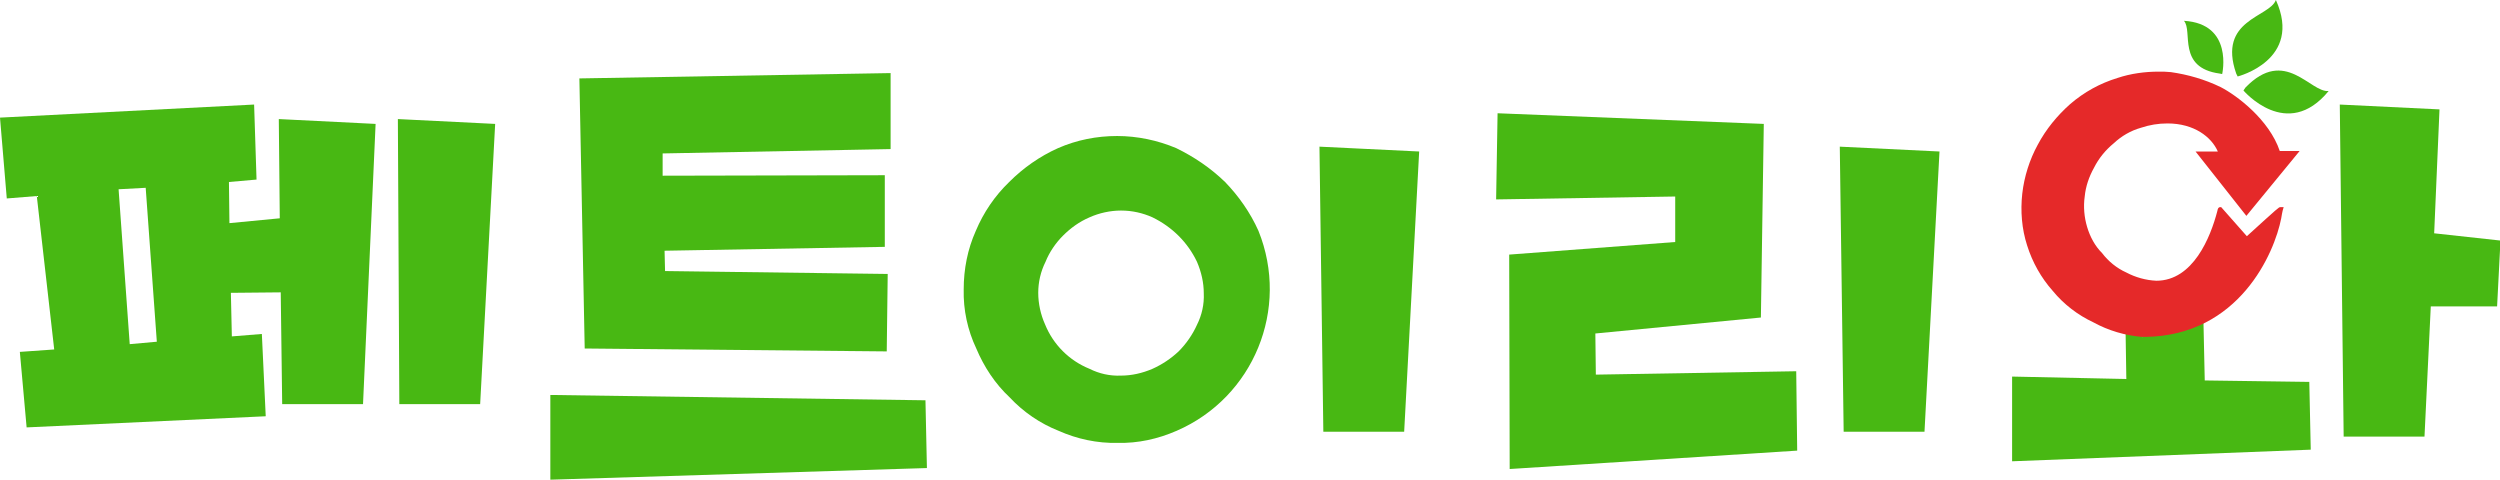 <?xml version="1.0" encoding="utf-8"?>
<!-- Generator: Adobe Illustrator 24.0.2, SVG Export Plug-In . SVG Version: 6.00 Build 0)  -->
<svg version="1.1" id="Layer_1" xmlns="http://www.w3.org/2000/svg" xmlns:xlink="http://www.w3.org/1999/xlink" x="0px" y="0px"
	 viewBox="0 0 516.5 99.1" style="enable-background:new 0 0 516.5 99.1;" xml:space="preserve">
<style type="text/css">
	.st0{fill:#48B813;}
	.st1{fill:#7BBF5C;}
	.st2{fill:#E52929;}
</style>
<title>logo_g</title>
<path class="st0" d="M455.2,64.9l0.3,13.7l21.6,0.3l0.3,14l-61.7,2.4V77.8l23.6,0.5l-0.2-12.7L455.2,64.9z M504,22.6l-1.1,25.6
	l13.7,1.5l-0.7,13.6h-13.7l-1.3,26.9h-16.7l-0.8-68.6L504,22.6z"/>
<path class="st0" d="M77.6,25.6L75,83.5H58.3L58,60.4l-10.3,0.1l0.2,9l6.2-0.5l0.8,17L5.5,88.3L4.1,72.7l7.1-0.5L7.6,40.5l-6.2,0.5
	L0,24.3l52.5-2.7L53,37.1l-5.7,0.5l0.1,8.5l10.4-1l-0.2-20.5L77.6,25.6z M26.8,71.1l5.6-0.5l-2.3-31.8l-5.6,0.3L26.8,71.1z
	 M102.3,25.6l-3.1,57.9H82.5l-0.3-58.9L102.3,25.6z"/>
<path class="st0" d="M113.7,81.6l77.5,1.1l0.3,14l-77.8,2.4V81.6z M119.7,16.2l64.3-1.1v15.7l-47.1,0.9v4.6l45.9-0.1V51l-45.5,0.8
	l0.1,4.2l46,0.6l-0.2,16L120.8,72L119.7,16.2z"/>
<path class="st0" d="M199.1,59.8c0-4.2,0.8-8.3,2.5-12.1c1.6-3.8,3.9-7.2,6.9-10.1c2.9-2.9,6.3-5.3,10.1-7c3.9-1.7,8-2.5,12.2-2.5
	c4.2,0,8.4,0.9,12.2,2.5c3.7,1.8,7.1,4.1,10.1,7c2.8,2.9,5.2,6.3,6.9,10.1c6.5,16.1-1,34.4-16.9,41.3c-3.9,1.7-8,2.6-12.2,2.5
	c-4.2,0.1-8.4-0.8-12.2-2.5c-3.8-1.5-7.3-3.9-10.1-6.9c-3-2.8-5.3-6.3-6.9-10.1C199.9,68.2,199,64,199.1,59.8z M214.5,60.5
	c0,2.2,0.5,4.5,1.4,6.5c1.7,4.2,5,7.5,9.2,9.2c2,1,4.2,1.5,6.5,1.4c2.2,0,4.4-0.5,6.5-1.4c2-0.9,3.8-2.1,5.4-3.6
	c1.6-1.6,2.9-3.5,3.8-5.5c1-2,1.5-4.2,1.4-6.5c0-2.2-0.5-4.4-1.4-6.5c-1.9-4-5.1-7.2-9.2-9.2c-2-0.9-4.2-1.4-6.5-1.4
	c-2.2,0-4.5,0.5-6.5,1.4c-2.1,0.9-3.9,2.2-5.5,3.8c-1.5,1.5-2.8,3.4-3.6,5.4C215,56.1,214.5,58.3,214.5,60.5z M293.2,31.3l-3.1,57.9
	h-16.7l-0.8-58.9L293.2,31.3z"/>
<path class="st0" d="M311.8,52.6l34.3-2.6v-9.4l-37,0.6l0.3-17.8l55,2.2l-0.6,40l-34.2,3.3l0.1,8.5l41.4-0.7l0.2,16.4l-59.4,3.8
	L311.8,52.6z M400.7,31.3l-3.1,57.9h-16.7l-0.8-58.9L400.7,31.3z"/>
<g>
	<path class="st0" d="M462,15.2C458.1,4,468.9,3.6,470.2,0c5.6,12.4-7.9,15.8-7.9,15.8L462,15.2z"/>
</g>
<g>
	<path class="st0" d="M458.6,15.2c-8.9-1.2-5.5-8.8-7.4-10.9c10.3,0.6,7.9,11,7.9,11L458.6,15.2z"/>
</g>
<g>
	<path class="st0" d="M463.9,18.1c8.2-8.5,13.4,1.1,17.2,0.7c-8.6,10.5-17.6-0.1-17.6-0.1L463.9,18.1z"/>
</g>
<path class="st1" d="M442.8,69.7L442.8,69.7c0.2,0,0.4,0,0.5,0c-0.3,0-0.6,0-0.8,0C442.6,69.6,442.7,69.7,442.8,69.7z"/>
<path class="st2" d="M464.1,44.6l7.8-9.5l3.2-3.9H471c-2.2-6.5-8.9-11.5-12.2-13.2c-3.3-1.6-6.8-2.6-10.3-3.1
	c-0.9-0.1-1.7-0.1-2.5-0.1c-2.9,0-5.8,0.4-8.5,1.3c-3.6,1.1-6.9,2.9-9.8,5.4c-2.7,2.4-5,5.2-6.7,8.4c-1.7,3.1-2.8,6.6-3.2,10.1
	c-0.4,3.6-0.1,7.3,1,10.7c1.1,3.5,2.9,6.7,5.3,9.4c2.3,2.8,5.2,5,8.4,6.5c3.1,1.7,6.5,2.7,10,3c0.3,0,0.6,0,0.8,0
	c19.3-0.3,26.6-17.3,28-24.5c0.1-0.6,0.2-1.2,0.3-1.6l0.2-0.7h-0.7c-0.3,0-0.3,0-6.9,6l-5.3-6h-0.2c-0.4,0-0.5,0.3-0.6,0.8
	c-1.4,5.4-5,14.4-12.6,14.4c-2.2-0.1-4.3-0.7-6.2-1.7c-2-0.9-3.7-2.3-5-4c-1.5-1.5-2.5-3.4-3.1-5.4c-0.6-2-0.8-4.2-0.5-6.3
	c0.2-2.1,0.9-4.1,1.9-5.9c1-2,2.4-3.7,4.1-5.1c1.6-1.5,3.5-2.6,5.6-3.2c1.8-0.6,3.6-0.9,5.5-0.9c5.5,0,9.1,2.8,10.4,5.8h-4.6
	L464.1,44.6z"/>
</svg>
